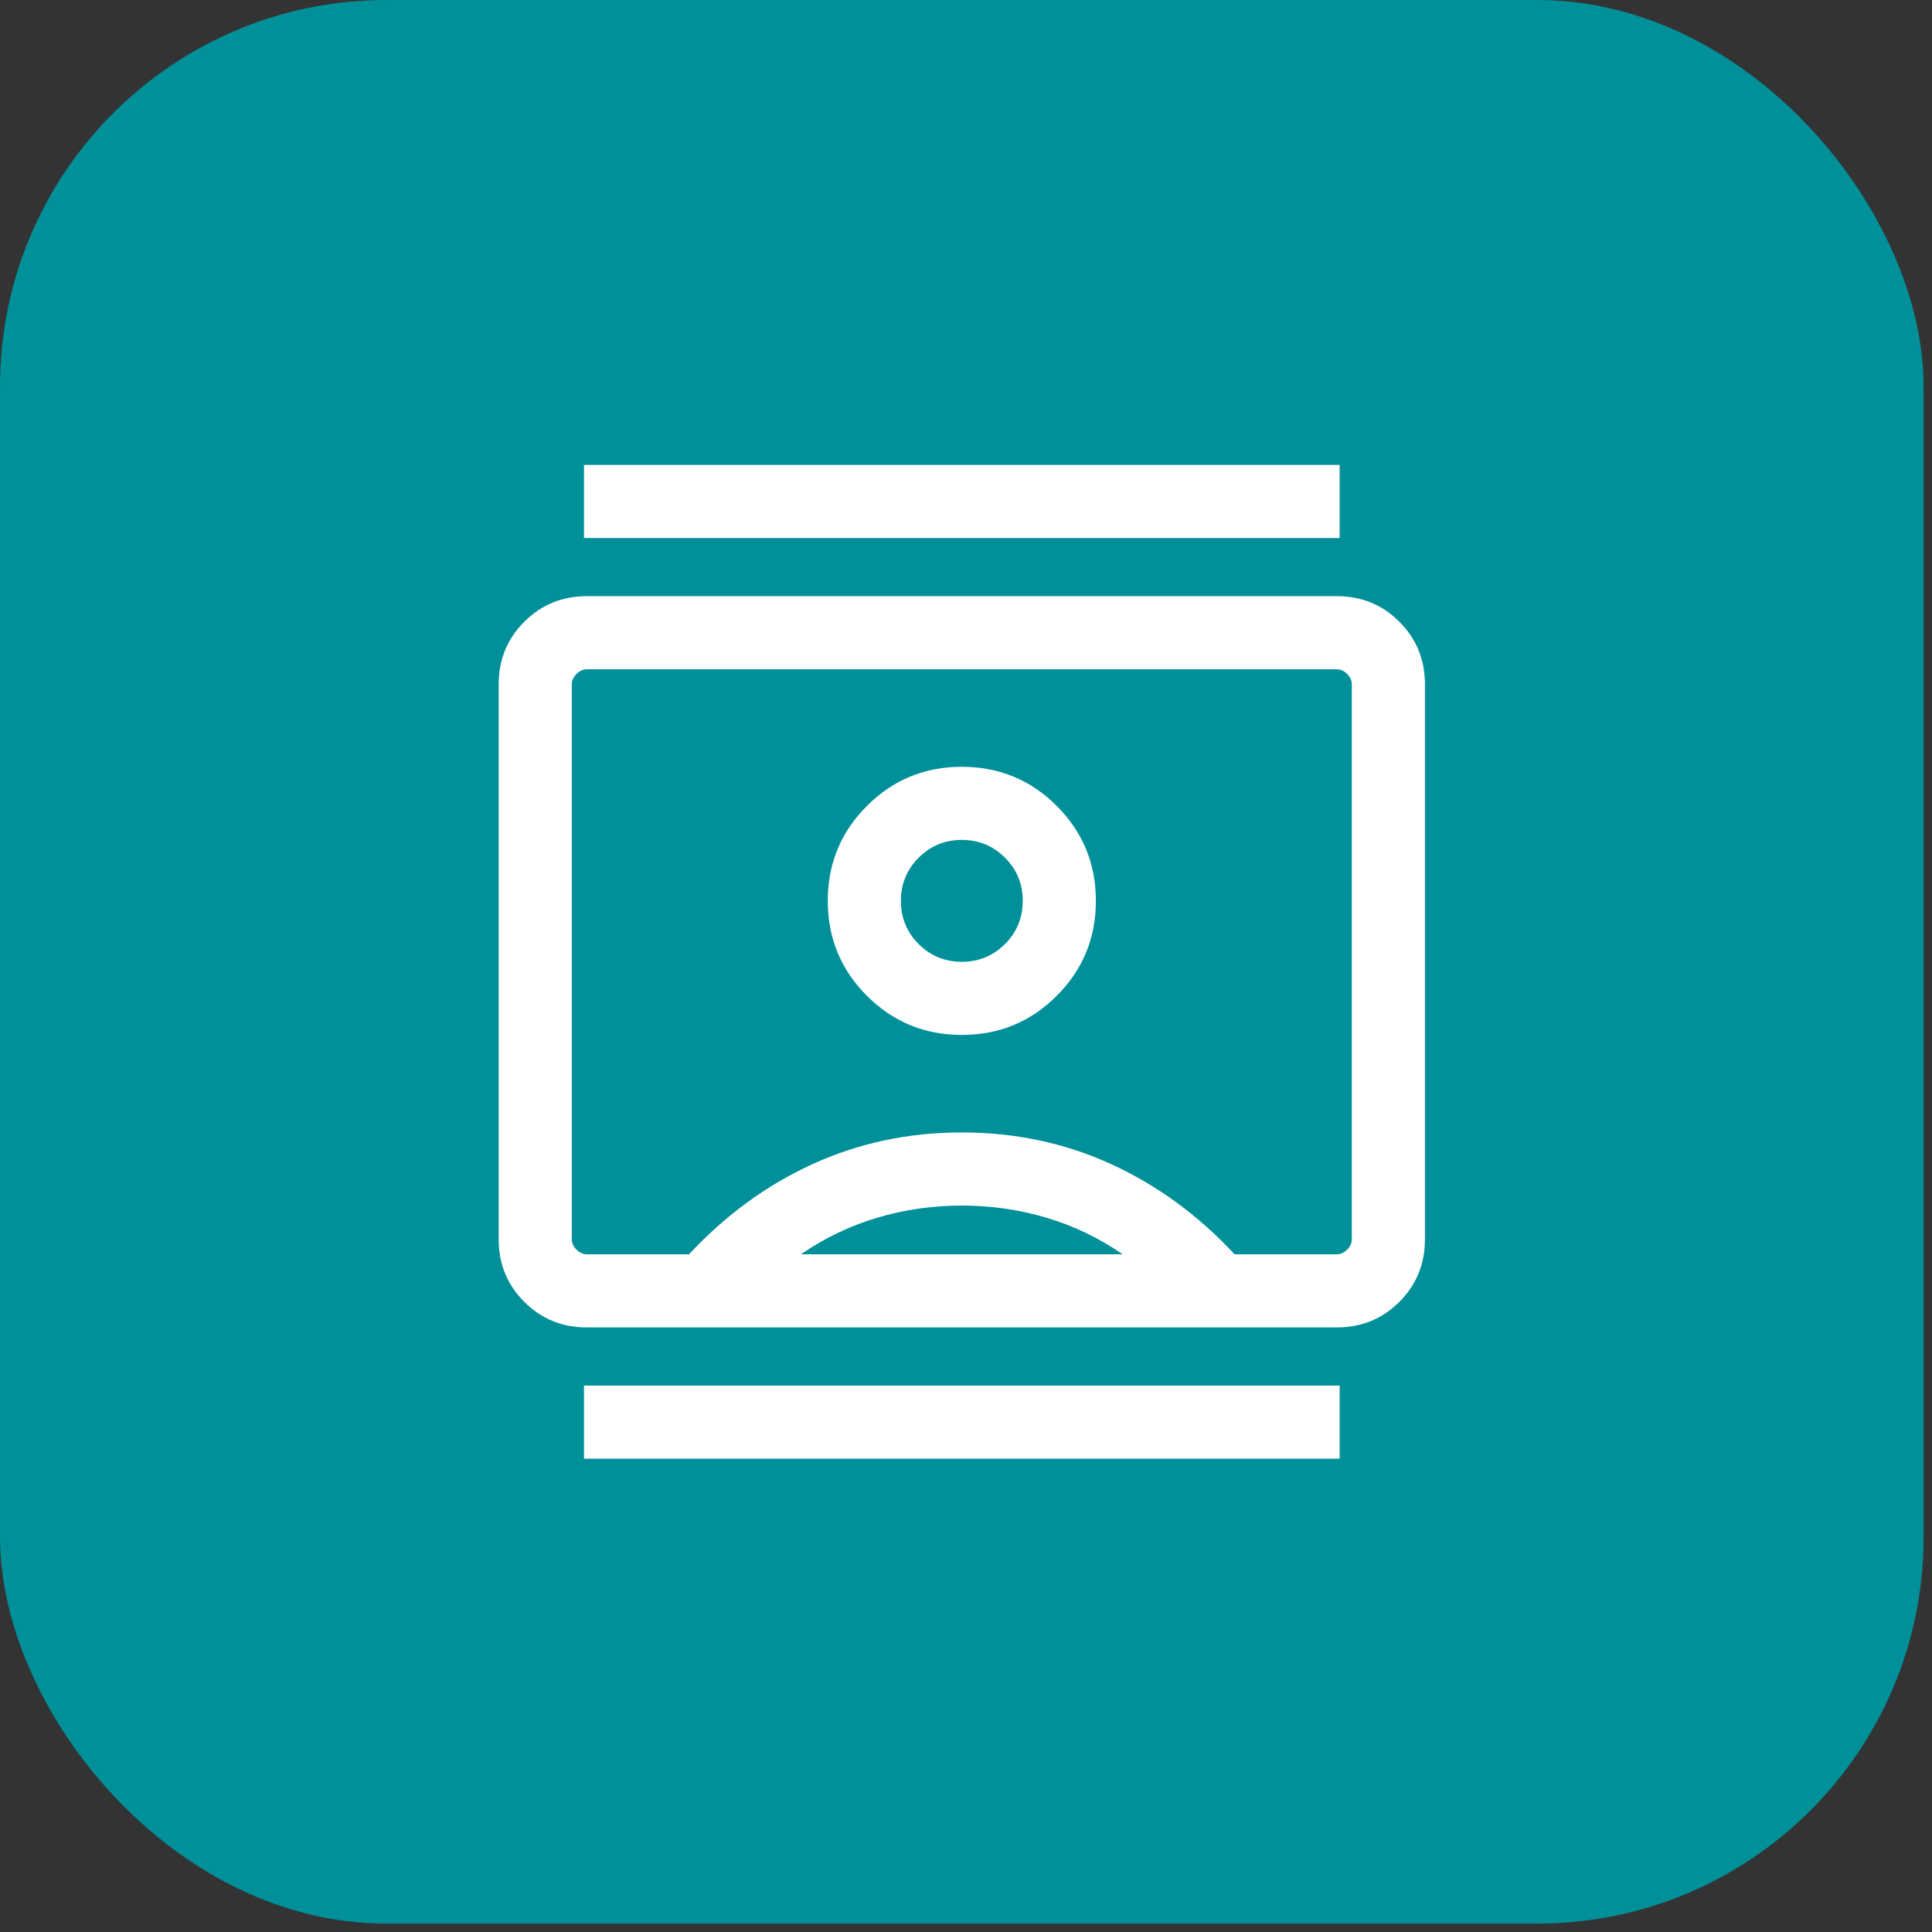 <svg width="80" height="80" viewBox="0 0 80 80" fill="none" xmlns="http://www.w3.org/2000/svg">
<rect x="0" y="0" width="80" height="80" fill="#333333" stroke="none"/>
<rect width="79.653" height="79.653" rx="16" fill="#00909A"/>
<mask id="mask0_3050_21297" style="mask-type:alpha" maskUnits="userSpaceOnUse" x="15" y="15" width="50" height="50">
<rect x="15.602" y="15.602" width="48.448" height="48.448" fill="#D9D9D9"/>
</mask>
<g mask="url(#mask0_3050_21297)">
<path d="M24.182 60.401V57.373H55.472V60.401H24.182ZM24.182 22.279V19.251H55.472V22.279H24.182ZM39.827 42.854C41.367 42.854 42.677 42.314 43.757 41.234C44.838 40.153 45.378 38.843 45.378 37.303C45.378 35.763 44.838 34.453 43.757 33.372C42.677 32.292 41.367 31.751 39.827 31.751C38.287 31.751 36.977 32.292 35.897 33.372C34.816 34.453 34.276 35.763 34.276 37.303C34.276 38.843 34.816 40.153 35.897 41.234C36.977 42.314 38.287 42.854 39.827 42.854ZM24.299 54.966C23.279 54.966 22.416 54.613 21.709 53.907C21.003 53.2 20.649 52.337 20.649 51.317V28.335C20.649 27.316 21.003 26.452 21.709 25.746C22.416 25.039 23.279 24.686 24.299 24.686H55.355C56.375 24.686 57.238 25.039 57.945 25.746C58.651 26.452 59.004 27.316 59.004 28.335V51.317C59.004 52.337 58.651 53.2 57.945 53.907C57.238 54.613 56.375 54.966 55.355 54.966H24.299ZM28.53 51.938C30.044 50.313 31.755 49.066 33.662 48.196C35.57 47.326 37.624 46.892 39.827 46.892C42.029 46.892 44.084 47.326 45.992 48.196C47.899 49.066 49.609 50.313 51.123 51.938H55.355C55.511 51.938 55.653 51.873 55.782 51.744C55.912 51.615 55.976 51.472 55.976 51.317V28.335C55.976 28.18 55.912 28.038 55.782 27.908C55.653 27.779 55.511 27.714 55.355 27.714H24.299C24.143 27.714 24.001 27.779 23.872 27.908C23.742 28.038 23.677 28.18 23.677 28.335V51.317C23.677 51.472 23.742 51.615 23.872 51.744C24.001 51.873 24.143 51.938 24.299 51.938H28.53ZM33.165 51.938H46.489C45.513 51.265 44.462 50.761 43.334 50.424C42.207 50.088 41.038 49.92 39.827 49.92C38.616 49.92 37.447 50.088 36.319 50.424C35.192 50.761 34.141 51.265 33.165 51.938ZM39.827 39.826C39.125 39.826 38.53 39.581 38.039 39.091C37.549 38.6 37.304 38.004 37.304 37.303C37.304 36.602 37.549 36.006 38.039 35.515C38.53 35.025 39.125 34.779 39.827 34.779C40.528 34.779 41.124 35.025 41.614 35.515C42.105 36.006 42.35 36.602 42.35 37.303C42.35 38.004 42.105 38.6 41.614 39.091C41.124 39.581 40.528 39.826 39.827 39.826Z" fill="white"/>
</g>
</svg>
